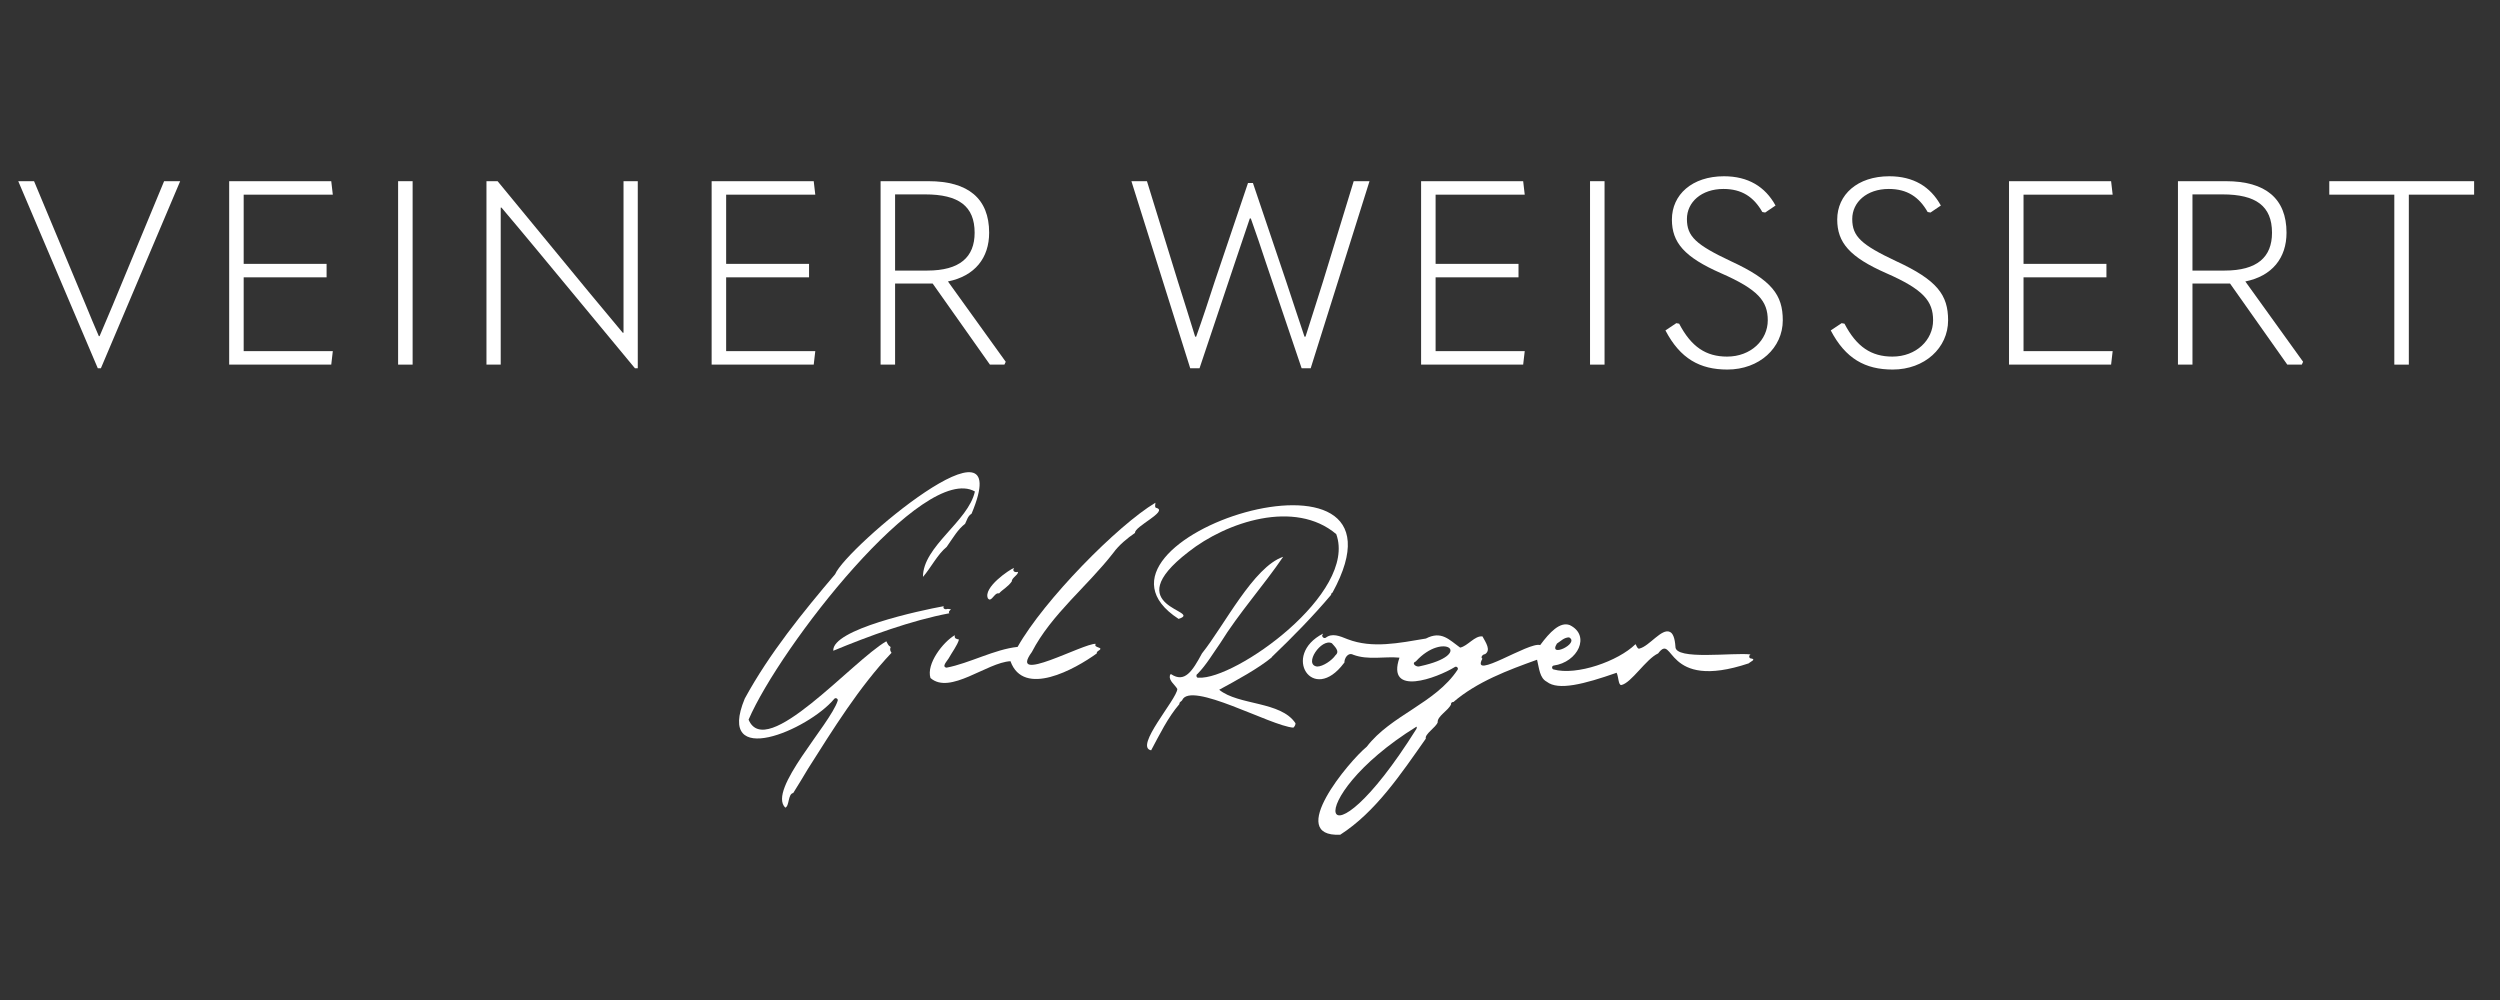 <?xml version="1.0" encoding="utf-8"?>
<!-- Generator: Adobe Illustrator 15.1.0, SVG Export Plug-In . SVG Version: 6.00 Build 0)  -->
<!DOCTYPE svg PUBLIC "-//W3C//DTD SVG 1.1//EN" "http://www.w3.org/Graphics/SVG/1.1/DTD/svg11.dtd">
<svg version="1.1" id="Ebene_1" xmlns="http://www.w3.org/2000/svg" xmlns:xlink="http://www.w3.org/1999/xlink" x="0px" y="0px"
	 width="496.06px" height="198.43px" viewBox="0 0 496.06 198.43" enable-background="new 0 0 496.06 198.43" xml:space="preserve">
<rect x="0" y="0" width="496.06" height="198.43" fill="#333333" stroke="none"/>
<g>
</g>
<g>
	<path fill="#FFFFFF" d="M19.404,73.07L3.621,35.952h3.136L17.04,60.576c0.822,2.057,1.696,4.063,2.57,6.117h0.153
		c0.927-2.105,1.697-4.061,2.571-6.064l10.23-24.677h3.188L20.021,73.07H19.404z"/>
</g>
<polygon fill="#FFFFFF" points="45.473,35.951 65.729,35.951 66.037,38.624 48.352,38.624 48.352,52.352 64.803,52.352 
	64.803,55.025 48.352,55.025 48.352,69.678 66.037,69.678 65.729,72.35 45.473,72.35 "/>
<rect x="78.994" y="35.952" fill="#FFFFFF" width="2.88" height="36.398"/>
<g>
	<path fill="#FFFFFF" d="M96.526,72.35V35.952h2.21l17.943,21.796l6.89,8.279h0.153v-9.256v-20.82h2.828V73.07h-0.565l-19.589-23.65
		c-2.262-2.725-4.574-5.5-6.888-8.225h-0.154v9.254v21.9H96.526z"/>
</g>
<polygon fill="#FFFFFF" points="141.205,35.951 161.462,35.951 161.771,38.624 144.085,38.624 144.085,52.352 160.535,52.352 
	160.535,55.025 144.085,55.025 144.085,69.678 161.771,69.678 161.462,72.35 141.205,72.35 "/>
<g>
	<path fill="#FFFFFF" d="M177.606,53.688h6.375c6.479,0,9.409-2.674,9.409-7.508c0-5.293-3.187-7.607-9.82-7.607h-5.964V53.688z
		 M199.561,71.785l-0.258,0.564h-2.879l-11.362-16.09h-7.455v16.09h-2.878V35.952h9.511c7.866,0,12.03,3.443,12.03,10.228
		c0,4.988-2.826,8.588-8.174,9.668L199.561,71.785z"/>
	<path fill="#FFFFFF" d="M236.168,73.07l-11.67-37.119h3.084l6.17,19.998c1.13,3.65,2.313,7.25,3.393,10.848h0.205
		c1.286-3.598,2.469-7.197,3.65-10.848l6.633-19.638h0.977l6.632,19.638c1.183,3.65,2.416,7.25,3.599,10.848h0.205
		c1.131-3.598,2.313-7.197,3.445-10.848l6.117-19.998h3.137l-11.67,37.119h-1.801l-7.093-20.977
		c-0.927-2.879-1.954-5.811-2.983-8.74h-0.205l-2.931,8.689l-7.044,21.027H236.168z"/>
</g>
<polygon fill="#FFFFFF" points="281.979,35.951 302.233,35.951 302.543,38.624 284.858,38.624 284.858,52.352 301.309,52.352 
	301.309,55.025 284.858,55.025 284.858,69.678 302.543,69.678 302.233,72.35 281.979,72.35 "/>
<rect x="315.5" y="35.952" fill="#FFFFFF" width="2.88" height="36.398"/>
<g>
	<path fill="#FFFFFF" d="M330.462,65.564l2.159-1.441l0.565,0.104c2.416,4.627,5.348,6.531,9.512,6.531
		c4.728,0,8.07-3.293,8.07-7.199c0-3.805-1.901-6.117-9.304-9.357c-7.249-3.188-9.717-6.066-9.717-10.643
		c0-4.935,4.01-8.584,10.332-8.584c4.781,0,8.175,2.055,10.231,5.809l-2.057,1.389l-0.564-0.104
		c-1.698-2.983-4.062-4.576-7.713-4.576c-4.37,0-7.249,2.623-7.249,5.964c0,3.443,1.748,5.09,8.74,8.379
		c8.123,3.754,10.281,6.684,10.281,11.723c0,5.451-4.627,9.768-11.001,9.768C337.299,73.326,333.393,71.168,330.462,65.564"/>
	<path fill="#FFFFFF" d="M363.264,65.564l2.16-1.441l0.564,0.104c2.417,4.627,5.349,6.531,9.512,6.531
		c4.729,0,8.071-3.293,8.071-7.199c0-3.805-1.902-6.117-9.305-9.357c-7.249-3.188-9.717-6.066-9.717-10.643
		c0-4.935,4.01-8.584,10.333-8.584c4.78,0,8.175,2.055,10.23,5.809l-2.056,1.389l-0.564-0.104c-1.698-2.983-4.063-4.576-7.714-4.576
		c-4.368,0-7.248,2.623-7.248,5.964c0,3.443,1.748,5.09,8.74,8.379c8.123,3.754,10.281,6.684,10.281,11.723
		c0,5.451-4.626,9.768-11.002,9.768C370.103,73.326,366.194,71.168,363.264,65.564"/>
</g>
<polygon fill="#FFFFFF" points="398.637,35.951 418.894,35.951 419.201,38.624 401.517,38.624 401.517,52.352 417.967,52.352 
	417.967,55.025 401.517,55.025 401.517,69.678 419.201,69.678 418.894,72.35 398.637,72.35 "/>
<path fill="#FFFFFF" d="M435.038,53.688h6.376c6.477,0,9.408-2.674,9.408-7.508c0-5.293-3.188-7.607-9.82-7.607h-5.964V53.688z
	 M456.99,71.785l-0.258,0.564h-2.879l-11.36-16.09h-7.455v16.09h-2.88V35.952h9.512c7.865,0,12.03,3.443,12.03,10.228
	c0,4.988-2.827,8.588-8.173,9.668L456.99,71.785z"/>
<polygon fill="#FFFFFF" points="475.09,38.624 462.186,38.624 462.186,35.952 490.924,35.952 490.924,38.624 477.97,38.624 
	477.97,72.35 475.09,72.35 "/>
<g>
	<path fill="#FFFFFF" d="M187.945,120.831c-0.401,0.17-0.921-0.082-0.686-0.547c-4.662,0.842-22.204,4.605-21.917,8.843
		c7.086-2.934,15.486-6.021,23.043-7.442c-0.313-0.284,0.2-0.672,0.326-0.768C188.659,120.906,188.239,120.803,187.945,120.831"/>
	<path fill="#FFFFFF" d="M160.323,152.549c5.039-7.934,10.098-16.156,16.577-23.02c-0.235-0.34-0.384-0.644-0.173-1.138
		c-0.568-0.368-0.605-0.725-0.857-1.145c-6.764,3.896-23.875,23.82-27.333,15.549c6.235-14.465,34.701-51.034,44.907-45.273
		c-1.292,5.935-10.333,10.88-10.306,16.952c1.523-1.736,2.909-4.512,4.704-5.953c1.266-1.807,2.233-3.514,3.654-4.582
		c0.374-0.719,0.494-1.514,1.287-2.01c9.288-22.108-24.876,6.717-27.073,12.006c-6.399,7.55-13.056,15.719-17.938,24.695
		c-5.841,14.132,12.633,6.215,17.763,0.043c0.265-0.329,0.812-0.02,0.684,0.369c-1.497,4.72-13.975,17.681-10.406,21.213
		c0.84-0.263,0.503-2.725,1.581-2.901C158.396,155.779,159.363,154.15,160.323,152.549"/>
	<path fill="#FFFFFF" d="M196.036,118.755c0.108,0.104,0.237,0.22,0.335,0.21c0.613-0.02,1.121-1.48,1.854-1.211
		c0.693-0.779,1.833-1.328,2.554-2.416c-0.092-0.629,1.371-1.35,1.196-1.867c-0.567,0.17-1.198-0.119-0.751-0.786
		C200.389,112.949,194.983,116.593,196.036,118.755"/>
	<path fill="#FFFFFF" d="M229.482,100.791c-0.504-0.012-0.153-1.005-0.226-1.032c-7.488,4.465-22.106,19.323-27.338,28.602
		c-4.534,0.463-9.615,3.271-14.098,4.12c-1.071-0.169,0.17-1.378,0.415-1.838c0.62-1.138,1.766-2.639,2.046-3.742
		c-0.528-0.148-0.932-0.137-0.83-0.864c-2.328,1.354-5.694,5.689-4.821,8.494c3.854,3.399,11.206-3.091,15.873-3.332
		c2.602,7.244,12.792,1.598,17.127-1.546c-0.055-0.243,0.15-0.408,0.322-0.525c1.316-0.786-1.112-0.494-0.524-1.376
		c-2.4-0.166-17.519,8.25-12.685,1.629c3.87-7.495,11.027-13.052,16.183-19.704c1.087-1.511,2.76-2.887,4.292-3.939
		C225.043,104.486,231.854,101.458,229.482,100.791"/>
	<path fill="#FFFFFF" d="M235.795,109.529c7.617-6.01,21.17-10.472,29.35-3.546c4.234,11.732-20.083,28.947-27.292,28.484
		c-0.465,0.138-0.622-0.586-0.22-0.767c1.761-1.799,3.124-4.152,4.509-6.108c3.641-5.889,8.603-11.421,12.47-17.11
		c-5.896,1.994-11.673,13.619-16.112,19.17c-1.906,3.536-3.425,5.909-6.122,4.122c-0.199-0.021-0.251,0.251-0.25,0.388
		c-0.175,0.937,1.092,1.789,1.484,2.565c-0.142,2.082-8.626,11.523-5.197,12.154c1.687-3.144,3.292-6.474,5.618-9.19
		c-0.095-0.376,0.399-0.504,0.524-0.733c1.641-3.936,17.621,5.118,22.081,5.426c0.398-0.359,0.419-0.728,0.418-0.874
		c-2.917-4.404-11.3-3.513-15.138-6.645c3.547-1.923,7.759-4.228,10.388-6.392c0.076-0.126,0.118-0.188,0.187-0.241
		c3.905-3.735,8.033-7.928,11.634-12.205c-0.006-0.184,0.089-0.384,0.273-0.433c18.534-33.865-54.525-10.36-30.535,5.213
		C238.976,121.147,221.476,120.592,235.795,109.529"/>
	<path fill="#FFFFFF" d="M281.049,144.635c-18.93,30.188-23.792,14.306,0.02-0.451C281.156,144.309,281.126,144.509,281.049,144.635
		 M281.797,132.188c-0.749,0.313-1.841-0.568-0.871-0.935C286.435,125.176,292.755,129.823,281.797,132.188 M264.995,130.011
		c-0.688,1.02-2.48,2.248-3.645,2.248c-2.78-0.356,0.843-5.697,2.925-4.623C264.816,128.274,265.931,129.221,264.995,130.011
		 M308.932,127.7c0.77-0.477,1.383-1.211,2.406-1.232C313.568,127.646,307.065,130.693,308.932,127.7 M347.492,130.662
		c-0.494,0-0.518-0.606-0.146-0.808c-3.399-0.422-14.972,1.209-14.9-1.535c-0.113-1.703-0.496-2.683-1.112-2.936
		c-1.591-0.778-4.06,2.818-5.994,3.294c-0.453,0.272-0.762-0.978-0.835-0.841c-3.396,3.332-11.65,6.284-16.271,4.99
		c-0.365-0.125-0.344-0.691,0.039-0.764c4.802-0.644,7.426-5.984,3.194-8.034c-1.937-0.716-3.962,1.407-5.86,3.973
		c-2.192-0.737-13.896,7.139-11.469,2.705c-0.452-0.298,0.128-0.916,0.516-0.897c1.245-0.796,0.179-2.282-0.495-3.53
		c-1.53-0.2-2.938,1.925-4.433,2.219c-2.178-1.545-3.691-3.416-6.794-1.798c-5.351,0.895-10.63,2.008-15.508,0.144
		c-1.657-0.671-3.096-1.269-4.355-0.313c-0.4,0.296-1.006-0.357-0.569-0.694c0.002-0.051,0.018-0.082,0.021-0.115
		c-8.328,4.278-2.03,14.111,4.14,5.858c0.023-0.035,0.072-0.064,0.097-0.096c-0.021-0.861,0.712-2.123,1.756-1.568
		c2.972,1.115,6.24,0.286,9.173,0.578c-2.702,7.832,7.455,4.027,10.978,1.862c0.344-0.243,0.786,0.201,0.547,0.547
		c-4.42,6.676-13.187,8.965-18.021,15.264c-3.485,2.838-16.173,17.983-5.256,17.46c6.991-4.479,12.048-12.046,16.98-19.069
		c-0.276-0.872,1.983-2.216,2.355-3.226c-0.125-1.209,2.059-2.291,2.649-3.562c-0.072-0.267,0.194-0.527,0.471-0.475
		c4.708-4.037,10.828-6.318,16.598-8.391c0.432,1.757,0.511,3.628,1.938,4.375c2.281,1.796,7.388,0.471,13.851-1.789
		c0.406,0.884,0.331,2.439,0.916,2.439c1.987-0.38,4.909-5.182,7.319-6.277c3.248-4.3,1.095,7.612,17.984,1.968
		C347.271,131.316,348.545,130.844,347.492,130.662"/>
</g>
<g>
</g>
</svg>
